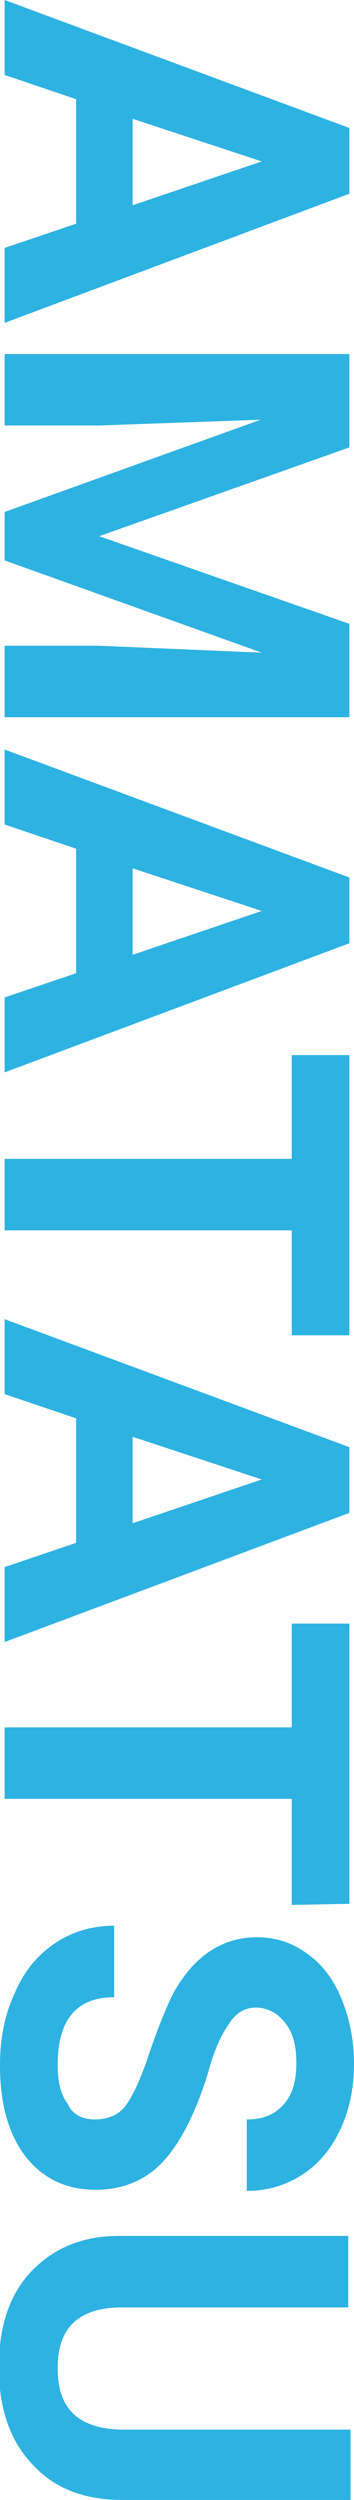 <?xml version="1.0" encoding="utf-8"?>
<!-- Generator: Adobe Illustrator 26.2.1, SVG Export Plug-In . SVG Version: 6.00 Build 0)  -->
<svg version="1.1" id="レイヤー_1" xmlns="http://www.w3.org/2000/svg" xmlns:xlink="http://www.w3.org/1999/xlink" x="0px"
	 y="0px" viewBox="0 0 30.7 216.8" style="enable-background:new 0 0 30.7 216.8;" xml:space="preserve">
<style type="text/css">
	.st0{enable-background:new    ;}
	.st1{fill:#2DB2E2;}
</style>
<g class="st0">
	<path class="st1" d="M6.6,19.4V8.6L0.4,6.5V0l29.9,11.1v5.7L0.4,28v-6.5L6.6,19.4z M11.5,10.3v7.5L22.7,14L11.5,10.3z"/>
	<path class="st1" d="M30.3,38.8L8.6,46.5l21.7,7.6v8.1H0.4V56h8.2l14.1,0.6l-22.3-8v-4.2l22.2-8l-14,0.5H0.4v-6.2h29.9V38.8z"/>
	<path class="st1" d="M6.6,84.4V73.6l-6.2-2.1V65l29.9,11.1v5.7L0.4,93v-6.5L6.6,84.4z M11.5,75.3v7.5L22.7,79L11.5,75.3z"/>
	<path class="st1" d="M25.3,115.8v-9.1H0.4v-6.2h24.9v-9h5v24.3H25.3z"/>
	<path class="st1" d="M6.6,133.8V123l-6.2-2.1v-6.5l29.9,11.1v5.7L0.4,142.4v-6.5L6.6,133.8z M11.5,124.6v7.5l11.2-3.8L11.5,124.6z"
		/>
	<path class="st1" d="M25.3,165.2V156H0.4v-6.2h24.9v-9h5v24.3L25.3,165.2L25.3,165.2z"/>
	<path class="st1" d="M8.2,183.8c1.2,0,2.1-0.4,2.7-1.2s1.3-2.3,2-4.4s1.4-3.8,2-5.1c1.8-3.4,4.3-5.1,7.4-5.1c1.6,0,3.1,0.5,4.3,1.4
		c1.3,0.9,2.3,2.2,3,3.9s1.1,3.6,1.1,5.7c0,2.1-0.4,4-1.2,5.7c-0.8,1.7-1.9,3-3.3,3.9s-3,1.4-4.8,1.4v-6.2c1.4,0,2.4-0.4,3.2-1.3
		c0.8-0.9,1.1-2.1,1.1-3.6s-0.3-2.7-1-3.5c-0.6-0.8-1.5-1.3-2.5-1.3s-1.8,0.5-2.4,1.5c-0.7,1-1.3,2.4-1.8,4.3
		c-1.1,3.5-2.4,6-3.9,7.6s-3.5,2.4-5.8,2.4c-2.6,0-4.6-1-6.1-2.9c-1.5-2-2.2-4.6-2.2-7.9c0-2.3,0.4-4.4,1.3-6.3
		c0.8-1.9,2-3.3,3.5-4.3S8,167,9.9,167v6.2c-3.3,0-4.9,2-4.9,5.9c0,1.5,0.3,2.6,0.9,3.4C6.3,183.4,7.2,183.8,8.2,183.8z"/>
	<path class="st1" d="M30.3,216.8H10.6c-3.3,0-5.9-1-7.8-3.1c-1.9-2-2.9-4.8-2.9-8.4c0-3.5,0.9-6.3,2.8-8.3s4.4-3.1,7.6-3.1h19.9
		v6.2H10.6c-2,0-3.4,0.5-4.3,1.4S5,203.7,5,205.4c0,3.5,1.8,5.2,5.5,5.3h19.9v6.1H30.3z"/>
</g>
</svg>
